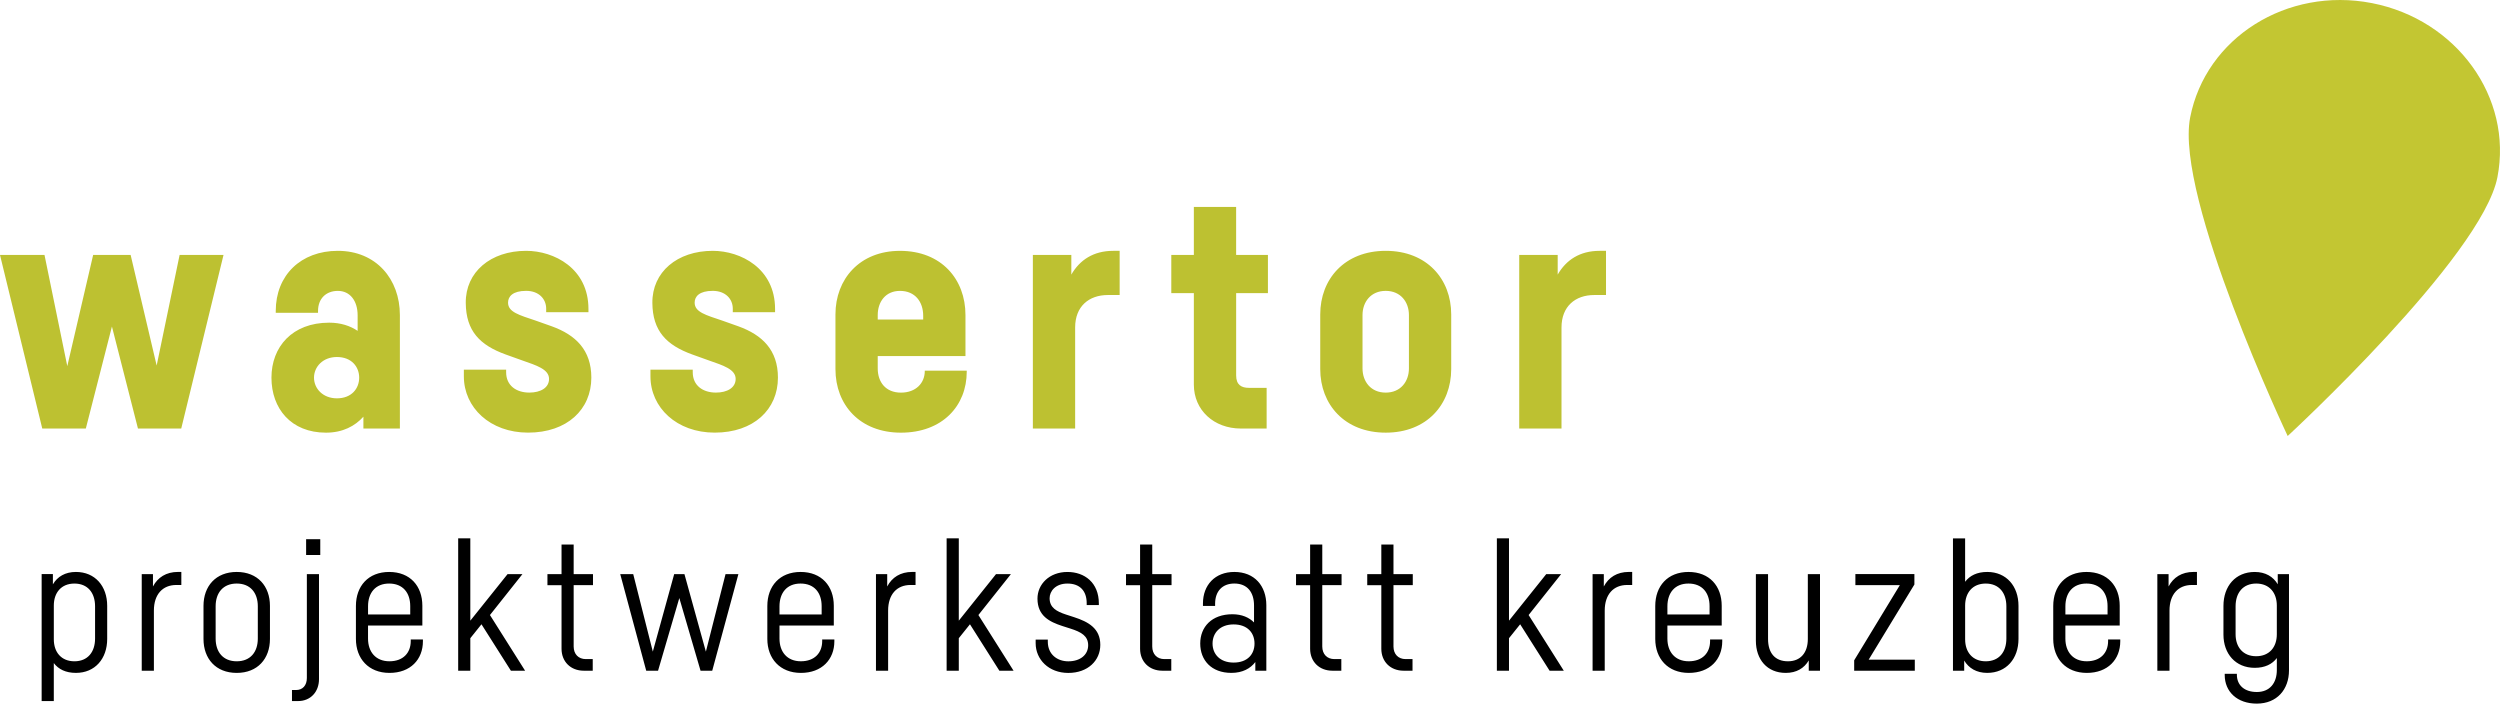 <?xml version="1.0" encoding="utf-8"?>
<svg version="1.0" xmlns="http://www.w3.org/2000/svg" viewBox="0 0 165.15 46.48">
	<rect x="0" y="0" fill="#fff" width="165.15" height="46.48"/>
	<path fill="#C3C632" d="M164.98,11.705c1.023-5.262-2.691-10.411-8.297-11.501c-5.605-1.089-10.979,2.293-12.001,7.556
		c-1.023,5.263,6.442,21.042,6.442,21.042S163.957,16.967,164.98,11.705"/>
	<path d="M149.042,43.35c-0.869,0-1.359-0.604-1.359-1.449v-1.85c0-0.894,0.49-1.502,1.363-1.502c0.871,0,1.361,0.608,1.361,1.453
		V41.9C150.408,42.746,149.917,43.35,149.042,43.35 M150.468,37.926v0.671c-0.301-0.504-0.811-0.813-1.521-0.813
		c-1.268,0-2.066,0.932-2.066,2.244v1.897c0,1.261,0.799,2.192,2.066,2.192c0.676,0,1.154-0.242,1.461-0.646v0.787
		c0,0.875-0.475,1.456-1.322,1.456c-0.808,0-1.318-0.436-1.318-1.146v-0.057h-0.803v0.081c0,1.103,0.825,1.889,2.117,1.889
		c1.332,0,2.129-0.932,2.129-2.198v-6.356H150.468z M144.907,37.782c-0.781,0-1.334,0.361-1.651,0.96v-0.816h-0.742v6.383h0.803
		v-3.974c0-1.077,0.584-1.691,1.478-1.691h0.335v-0.861H144.907z M137.832,38.549c0.91,0,1.393,0.61,1.393,1.493v0.548h-2.785v-0.534
		C136.439,39.159,136.933,38.549,137.832,38.549 M139.261,42.244v0.105c0,0.775-0.5,1.335-1.41,1.335
		c-0.909,0-1.412-0.624-1.412-1.499v-0.864h3.589v-1.304c0-1.302-0.806-2.234-2.194-2.234c-1.379,0-2.197,0.933-2.197,2.249v2.178
		c0,1.29,0.826,2.242,2.219,2.242c1.386,0,2.209-0.889,2.209-2.09v-0.118H139.261z M132.541,42.184c0,0.896-0.49,1.501-1.363,1.501
		c-0.871,0-1.361-0.606-1.361-1.453v-2.229c0-0.847,0.49-1.453,1.361-1.453c0.873,0,1.363,0.608,1.363,1.501V42.184z M131.278,37.783
		c-0.677,0-1.155,0.242-1.462,0.649v-2.867h-0.803v8.743h0.742v-0.672c0.303,0.504,0.811,0.815,1.522,0.815
		c1.263,0,2.065-0.938,2.065-2.244v-2.183C133.343,38.721,132.541,37.783,131.278,37.783z M123.444,43.578l3.021-4.966v-0.687h-3.898
		v0.731h2.936l-3.016,4.965v0.687h4.005v-0.73H123.444z M119.425,37.926v4.288c0,0.916-0.492,1.471-1.312,1.471
		c-0.859,0-1.316-0.549-1.316-1.471v-4.288h-0.804v4.401c0,1.239,0.741,2.125,1.974,2.125c0.709,0,1.217-0.309,1.519-0.825v0.682
		h0.743v-6.383H119.425z M111.54,38.549c0.911,0,1.394,0.61,1.394,1.493v0.548h-2.785v-0.534
		C110.148,39.159,110.642,38.549,111.54,38.549 M112.968,42.244v0.105c0,0.775-0.498,1.335-1.408,1.335s-1.412-0.624-1.412-1.499
		v-0.864h3.588v-1.304c0-1.302-0.807-2.234-2.194-2.234c-1.379,0-2.196,0.933-2.196,2.249v2.178c0,1.29,0.826,2.242,2.217,2.242
		c1.387,0,2.209-0.889,2.209-2.09v-0.118H112.968z M107.599,37.782c-0.781,0-1.334,0.361-1.651,0.96v-0.816h-0.742v6.383h0.802
		v-3.974c0-1.077,0.586-1.691,1.479-1.691h0.335v-0.861H107.599z M102.367,44.309h0.938l-2.324-3.68l2.148-2.703h-0.984l-2.461,3.076
		v-5.439h-0.801v8.746h0.801v-2.149l0.738-0.92L102.367,44.309z M93.328,38.657v-0.731h-1.275v-1.954H91.25v1.954h-0.93v0.731h0.93
		v4.201c0,0.846,0.6,1.449,1.469,1.449h0.592v-0.767h-0.457c-0.483,0-0.801-0.326-0.801-0.834v-4.05H93.328z M88.624,38.657v-0.731
		h-1.274v-1.954h-0.803v1.954h-0.931v0.731h0.931v4.201c0,0.846,0.6,1.449,1.469,1.449h0.592v-0.767H88.15
		c-0.484,0-0.801-0.326-0.801-0.834v-4.05H88.624z M81.493,43.77c-0.901,0-1.392-0.56-1.392-1.257c0-0.696,0.49-1.264,1.392-1.264
		c0.924,0,1.38,0.567,1.38,1.264C82.873,43.21,82.417,43.77,81.493,43.77 M81.54,37.783c-1.28,0-2.073,0.869-2.073,2.077v0.17h0.803
		v-0.146c0-0.825,0.476-1.336,1.271-1.336c0.863,0,1.3,0.581,1.3,1.452v1.118c-0.324-0.326-0.798-0.541-1.428-0.541
		c-1.37,0-2.126,0.84-2.126,1.935c0,1.093,0.729,1.939,2.058,1.939c0.74,0,1.262-0.294,1.582-0.717v0.573h0.727v-4.332
		C83.652,38.714,82.882,37.783,81.54,37.783z M77.392,38.657v-0.731h-1.275v-1.954h-0.803v1.954h-0.93v0.731h0.93v4.201
		c0,0.846,0.6,1.449,1.468,1.449h0.593v-0.767h-0.457c-0.484,0-0.801-0.326-0.801-0.834v-4.05H77.392z M71.786,39.972h0.804v-0.107
		c0-1.375-0.943-2.081-2.076-2.081c-1.201,0-1.982,0.817-1.979,1.767c0.004,1.138,0.798,1.525,1.633,1.8l0.548,0.175
		c0.707,0.224,1.168,0.485,1.168,1.099c0,0.633-0.523,1.062-1.312,1.062c-0.736,0-1.354-0.463-1.354-1.297v-0.137h-0.803v0.237
		c0,1.077,0.866,1.964,2.157,1.964c1.297,0,2.114-0.823,2.114-1.854c0-1.088-0.789-1.524-1.736-1.831l-0.539-0.175
		c-0.616-0.204-1.074-0.451-1.074-1.076c0-0.458,0.383-0.968,1.178-0.968c0.826,0,1.272,0.485,1.272,1.303V39.972z M66.019,44.309
		h0.938l-2.324-3.68l2.148-2.703h-0.984l-2.459,3.076v-5.439h-0.804v8.746h0.804v-2.149l0.737-0.92L66.019,44.309z M60.259,37.782
		c-0.781,0-1.334,0.361-1.65,0.96v-0.816h-0.743v6.383h0.803v-3.974c0-1.077,0.585-1.691,1.478-1.691h0.334v-0.861H60.259z
		 M52.884,38.549c0.912,0,1.394,0.61,1.394,1.493v0.548h-2.785v-0.534C51.493,39.159,51.987,38.549,52.884,38.549 M54.314,42.244
		v0.105c0,0.775-0.498,1.335-1.409,1.335c-0.91,0-1.412-0.624-1.412-1.499v-0.864h3.588v-1.304c0-1.302-0.806-2.234-2.194-2.234
		c-1.379,0-2.197,0.933-2.197,2.249v2.178c0,1.29,0.828,2.242,2.219,2.242c1.386,0,2.209-0.889,2.209-2.09v-0.118H54.314z
		 M47.929,37.926l-1.299,5.121l-1.416-5.121h-0.678l-1.411,5.12l-1.295-5.12h-0.858l1.717,6.383h0.781l1.405-4.802l1.403,4.802h0.771
		l1.729-6.383H47.929z M39.173,38.657v-0.731h-1.277v-1.954h-0.801v1.954h-0.931v0.731h0.931v4.201c0,0.846,0.6,1.449,1.467,1.449
		h0.594v-0.767h-0.458c-0.483,0-0.802-0.326-0.802-0.834v-4.05H39.173z M33.751,44.309h0.938l-2.323-3.68l2.147-2.703H33.53
		l-2.461,3.076v-5.439h-0.802v8.746h0.802v-2.149l0.737-0.92L33.751,44.309z M25.705,38.549c0.911,0,1.395,0.61,1.395,1.493v0.548
		h-2.787v-0.534C24.312,39.159,24.806,38.549,25.705,38.549 M27.134,42.244v0.105c0,0.775-0.498,1.335-1.408,1.335
		s-1.414-0.624-1.414-1.499v-0.864h3.589v-1.304c0-1.302-0.806-2.234-2.193-2.234c-1.379,0-2.196,0.933-2.196,2.249v2.178
		c0,1.29,0.826,2.242,2.217,2.242c1.387,0,2.209-0.889,2.209-2.09v-0.118H27.134z M20.271,44.789c0,0.492-0.28,0.793-0.705,0.793
		h-0.278v0.73h0.408c0.817,0,1.377-0.608,1.377-1.448v-6.938h-0.802V44.789z M21.157,35.621h-0.935v1.041h0.935V35.621z
		 M17.031,40.05v2.134c0,0.892-0.494,1.501-1.393,1.501s-1.393-0.609-1.393-1.501V40.05c0-0.89,0.494-1.501,1.393-1.501
		S17.031,39.16,17.031,40.05 M15.638,37.783c-1.381,0-2.195,0.938-2.195,2.242v2.183c0,1.306,0.814,2.244,2.195,2.244
		s2.195-0.938,2.195-2.244v-2.183C17.833,38.721,17.019,37.783,15.638,37.783 M11.757,37.782c-0.781,0-1.334,0.361-1.652,0.96v-0.816
		H9.363v6.383h0.803v-3.974c0-1.077,0.585-1.691,1.479-1.691h0.334v-0.861H11.757z M6.28,42.184c0,0.895-0.491,1.501-1.363,1.501
		s-1.362-0.606-1.362-1.453v-2.229c0-0.847,0.49-1.453,1.362-1.453S6.28,39.155,6.28,40.05V42.184z M5.015,37.783
		c-0.713,0-1.221,0.312-1.521,0.818v-0.676H2.751v8.387h0.803v-2.509c0.308,0.406,0.785,0.648,1.461,0.648
		c1.265,0,2.066-0.939,2.066-2.244v-2.183C7.082,38.72,6.28,37.783,5.015,37.783z"/>
	<path fill="#BDC131" d="M105.673,16.57c-1.309,0-2.215,0.603-2.772,1.57v-1.298h-2.541V28.31h2.793v-6.679
		c0-1.386,0.903-2.142,2.163-2.142h0.777V16.57H105.673z M93.074,20.812v3.527c0,0.861-0.547,1.597-1.533,1.597
		c-0.987,0-1.533-0.735-1.533-1.597v-3.527c0-0.861,0.546-1.597,1.533-1.597C92.527,19.216,93.074,19.951,93.074,20.812
		 M91.541,16.57c-2.723,0-4.326,1.869-4.326,4.2v3.611c0,2.331,1.604,4.2,4.326,4.2c2.722,0,4.326-1.869,4.326-4.2v-3.611
		C95.867,18.439,94.262,16.57,91.541,16.57 M83.759,19.363v-2.521h-2.1v-3.171h-2.793v3.171h-1.49v2.521h1.49v6.048
		c0,1.68,1.323,2.898,3.108,2.898h1.7v-2.688H82.5c-0.482,0-0.84-0.188-0.84-0.819v-5.438H83.759z M73.544,16.57
		c-1.309,0-2.215,0.603-2.772,1.57v-1.298h-2.541V28.31h2.793v-6.679c0-1.386,0.903-2.142,2.163-2.142h0.777V16.57H73.544z
		 M59.453,19.216c1.008,0,1.533,0.735,1.533,1.639v0.252h-3.003v-0.294C57.983,19.951,58.487,19.216,59.453,19.216 M61.091,24.487
		v0.021c0,0.799-0.588,1.429-1.575,1.429c-1.009,0-1.533-0.696-1.533-1.597v-0.818h5.796v-2.709c0-2.373-1.596-4.242-4.326-4.242
		c-2.666,0-4.263,1.869-4.263,4.2v3.611c0,2.37,1.617,4.2,4.326,4.2c2.729,0,4.347-1.764,4.347-4.032v-0.062H61.091z M48.408,20.623
		h2.793v-0.21c0-2.694-2.281-3.843-4.117-3.843c-2.344,0-4.01,1.398-3.989,3.444c0.016,1.848,0.926,2.786,2.638,3.404l1.109,0.398
		c0.908,0.319,1.755,0.573,1.755,1.216c0,0.588-0.567,0.903-1.302,0.903c-0.861,0-1.533-0.462-1.533-1.345v-0.168h-2.793v0.441
		c0,2.058,1.73,3.717,4.242,3.717c2.582,0,4.179-1.533,4.179-3.633c0-1.827-1.037-2.821-2.612-3.39l-1.054-0.374
		c-1.101-0.372-1.836-0.563-1.836-1.192c0-0.409,0.315-0.777,1.196-0.777c0.84,0,1.324,0.537,1.324,1.177V20.623z M36.08,20.623
		h2.793v-0.21c0-2.694-2.279-3.843-4.115-3.843c-2.344,0-4.012,1.398-3.99,3.444c0.016,1.848,0.927,2.786,2.639,3.404l1.109,0.398
		c0.908,0.319,1.754,0.573,1.754,1.216c0,0.588-0.566,0.903-1.303,0.903c-0.86,0-1.532-0.462-1.532-1.345v-0.168h-2.793v0.441
		c0,2.058,1.729,3.717,4.241,3.717c2.584,0,4.18-1.533,4.18-3.633c0-1.827-1.037-2.821-2.611-3.39l-1.055-0.374
		c-1.1-0.372-1.836-0.563-1.836-1.192c0-0.409,0.314-0.777,1.197-0.777c0.84,0,1.322,0.537,1.322,1.177V20.623z M22.257,26.314
		c-0.932,0-1.514-0.651-1.514-1.365s0.582-1.365,1.514-1.365c0.971,0,1.471,0.651,1.471,1.365S23.228,26.314,22.257,26.314
		 M22.317,16.57c-2.446,0-4.101,1.617-4.101,3.969v0.126h2.793v-0.126c0-0.819,0.539-1.323,1.308-1.323
		c0.804,0,1.308,0.651,1.308,1.617v1.024c-0.494-0.332-1.117-0.541-1.881-0.541c-2.437,0-3.812,1.596-3.812,3.633
		s1.291,3.633,3.603,3.633c1.108,0,1.916-0.438,2.471-1.054v0.781h2.41v-7.497C26.416,18.439,24.845,16.57,22.317,16.57
		 M11.865,16.843l-1.516,7.305L8.63,16.843H6.153l-1.708,7.345L2.94,16.843H0L2.792,28.31h2.877l1.725-6.74l1.72,6.74h2.858
		l2.793-11.467H11.865z"/>
</svg>
